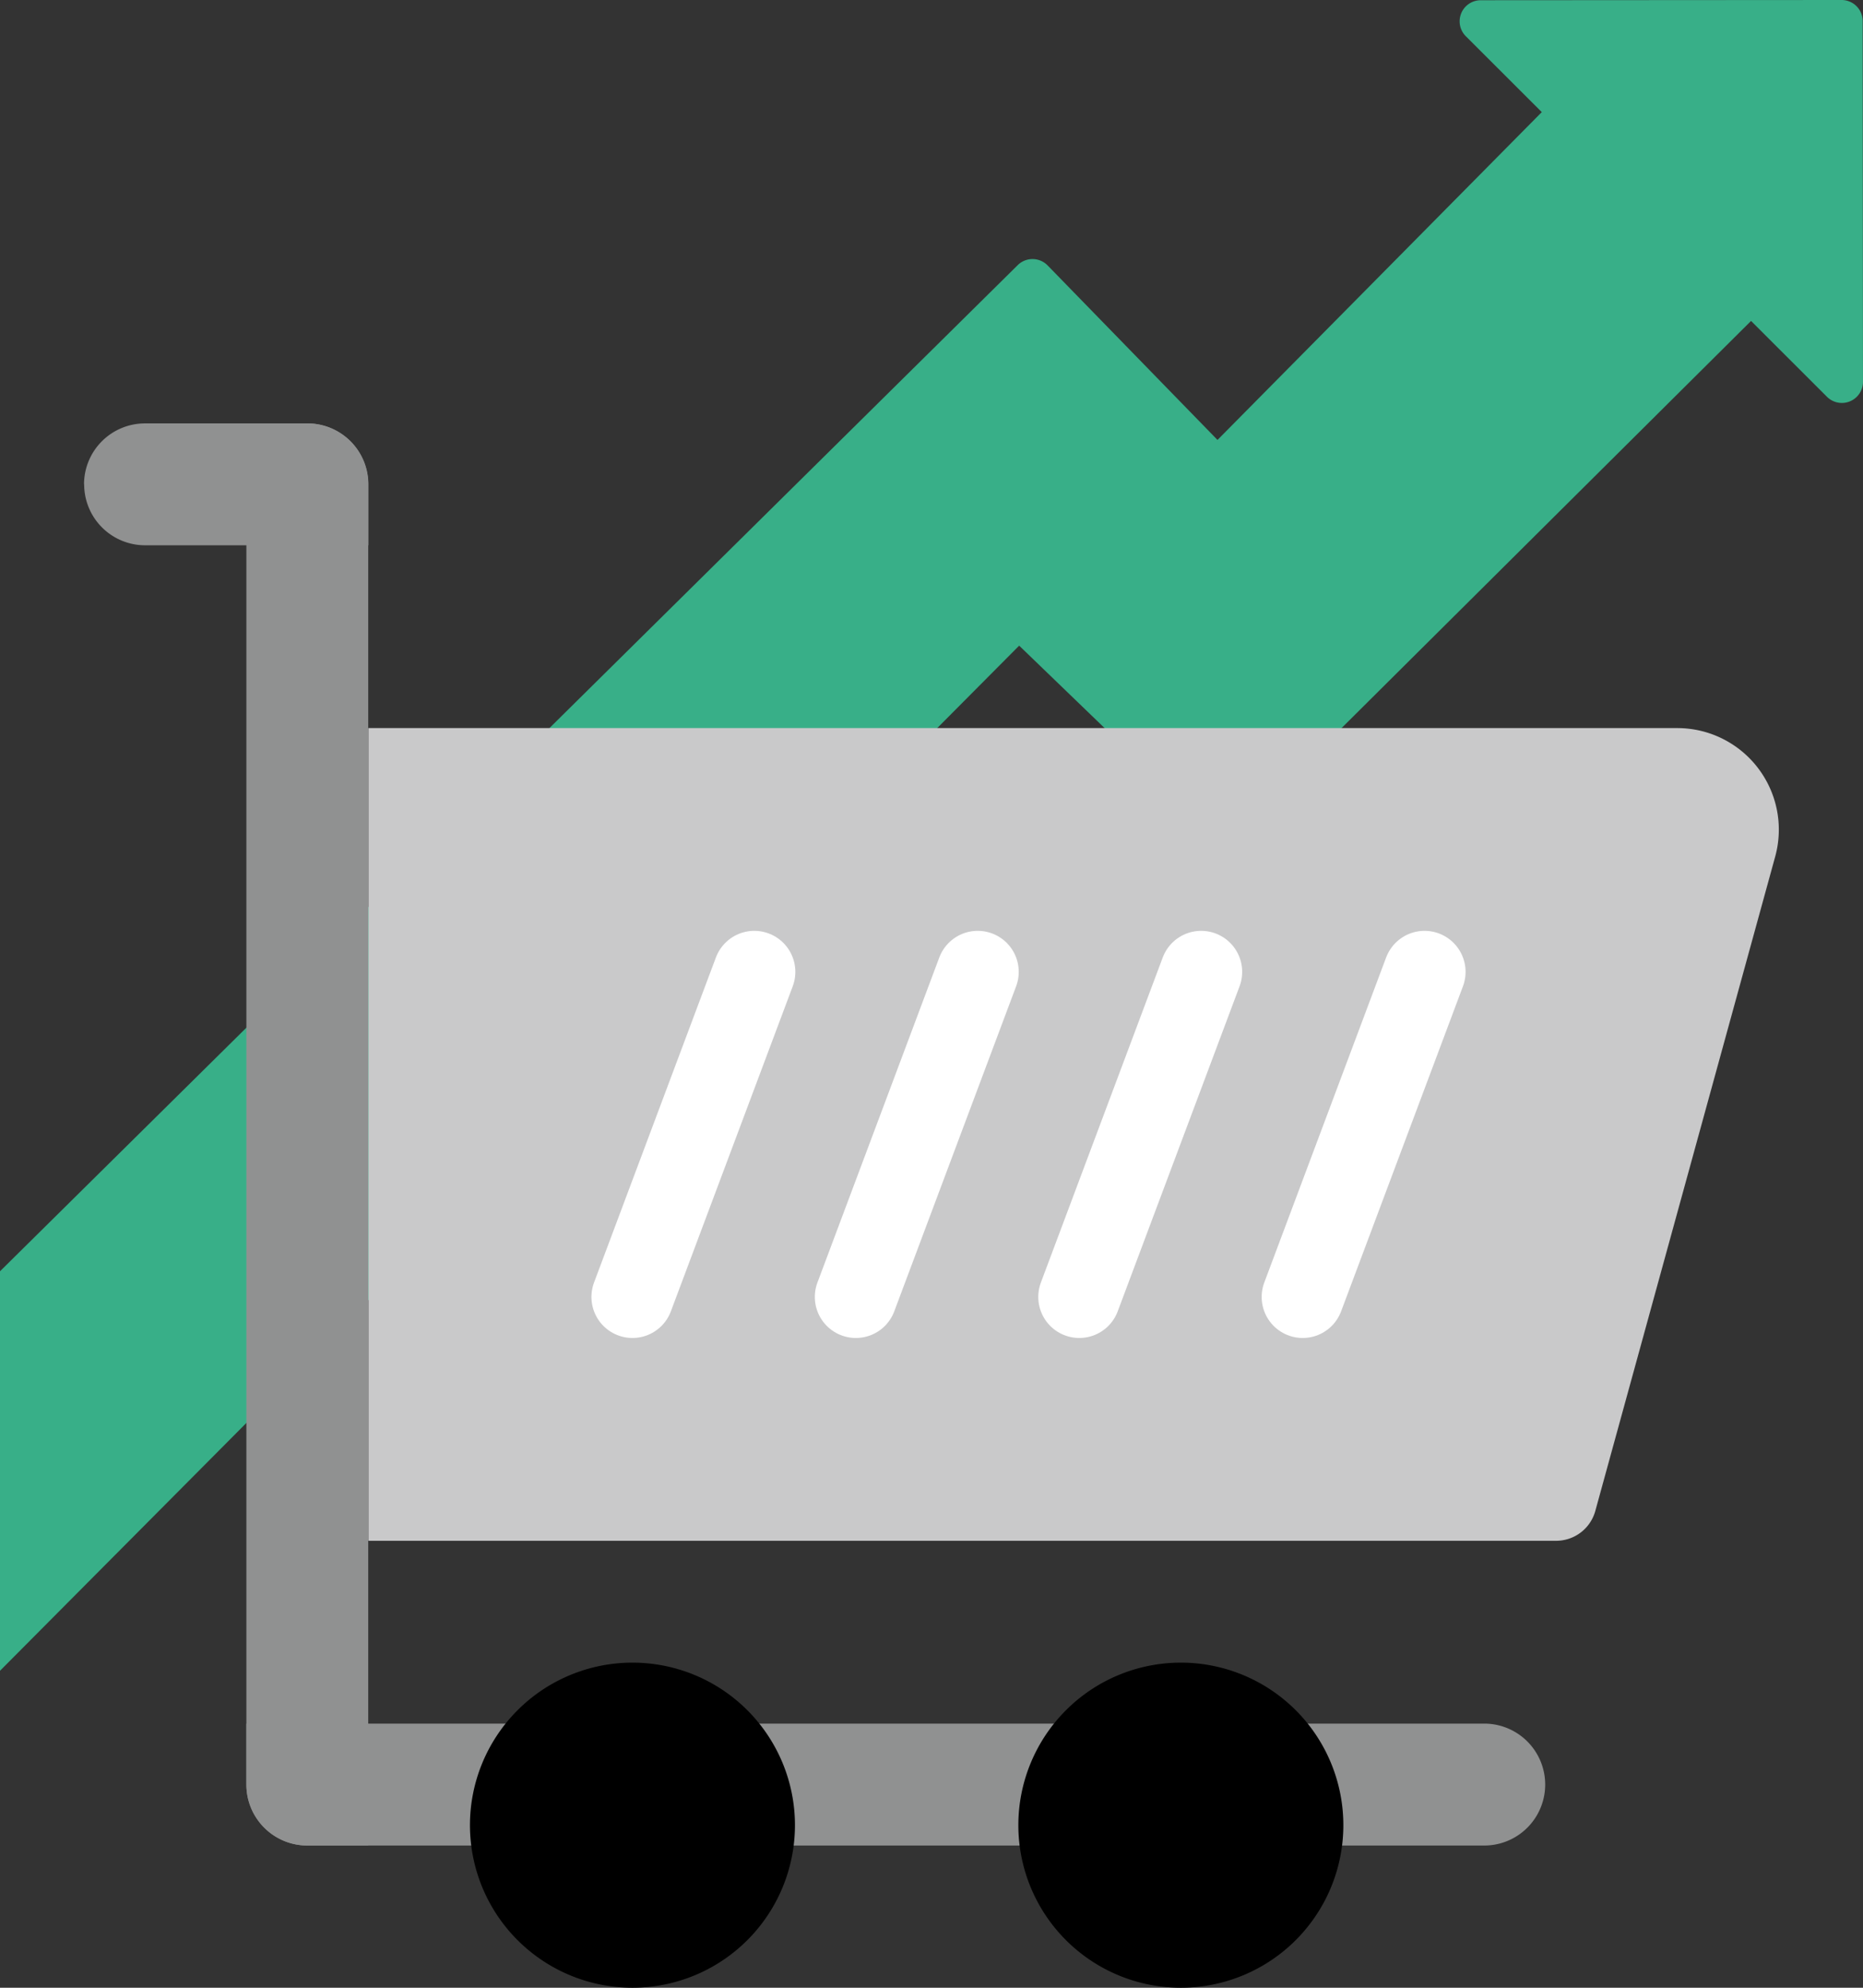 <svg xmlns="http://www.w3.org/2000/svg" xmlns:xlink="http://www.w3.org/1999/xlink" width="72.387" height="77.213" viewBox="0 0 72.387 77.213">
  <rect x="0" y="0" width="72.387" height="77.213" fill="#333333" stroke="none"/>
  <defs>
    <clipPath id="clip-path">
      <rect id="Rectangle_2819" data-name="Rectangle 2819" width="72.387" height="77.213" fill="none"/>
    </clipPath>
  </defs>
  <g id="Group_5788" data-name="Group 5788" transform="translate(0 0)">
    <g id="Group_5787" data-name="Group 5787" transform="translate(0 0)" clip-path="url(#clip-path)">
      <path id="Path_6053" data-name="Path 6053" d="M68.037,12.467,48.161,32.223a.82.82,0,0,1-1.147.008L39.6,25.08,0,64.9V49.382L39.542,10.3a.82.82,0,0,1,1.164.011l6.6,6.778,12.6-12.734-2.95-2.946a.819.819,0,0,1,.578-1.4L71.555,0a.818.818,0,0,1,.819.818l.012,14.013a.82.82,0,0,1-1.4.581Z" transform="translate(0 0)" fill="#38af88"/>
      <path id="Path_6054" data-name="Path 6054" d="M4.228,23.664A2.368,2.368,0,0,1,6.6,21.3H12.91a2.367,2.367,0,0,1,2.367,2.367v2.367H6.6a2.368,2.368,0,0,1-2.367-2.367" transform="translate(-0.963 -4.853)" fill="#909191"/>
      <path id="Path_6055" data-name="Path 6055" d="M12.4,21.3h2.367a2.368,2.368,0,0,1,2.368,2.367V76.541H14.771A2.368,2.368,0,0,1,12.4,74.173Z" transform="translate(-2.827 -4.853)" fill="#909191"/>
      <path id="Path_6056" data-name="Path 6056" d="M12.4,86.712H60.546a2.368,2.368,0,0,1,0,4.735H14.771A2.368,2.368,0,0,1,12.4,89.079Z" transform="translate(-2.827 -19.759)" fill="#909191"/>
      <path id="Path_6057" data-name="Path 6057" d="M29.963,96.273a6.314,6.314,0,1,0-6.314-6.314,6.314,6.314,0,0,0,6.314,6.314" transform="translate(-5.389 -19.061)"/>
      <path id="Path_6058" data-name="Path 6058" d="M57.56,96.273a6.314,6.314,0,1,0-6.314-6.314,6.314,6.314,0,0,0,6.314,6.314" transform="translate(-11.678 -19.061)"/>
      <path id="Path_6059" data-name="Path 6059" d="M18.539,36.628H69.4A3.946,3.946,0,0,1,73.2,41.621L66.211,67.037a1.579,1.579,0,0,1-1.522,1.16H18.539Z" transform="translate(-4.225 -8.346)" fill="#c9c9ca"/>
      <line id="Line_1514" data-name="Line 1514" x1="4.735" y2="12.627" transform="translate(50.616 37.752)" fill="none" stroke="#fff" stroke-linecap="round" stroke-width="3.188"/>
      <line id="Line_1515" data-name="Line 1515" x1="4.735" y2="12.627" transform="translate(41.936 37.752)" fill="none" stroke="#fff" stroke-linecap="round" stroke-width="3.188"/>
      <line id="Line_1516" data-name="Line 1516" x1="4.735" y2="12.627" transform="translate(33.254 37.752)" fill="none" stroke="#fff" stroke-linecap="round" stroke-width="3.188"/>
      <line id="Line_1517" data-name="Line 1517" x1="4.735" y2="12.627" transform="translate(24.574 37.752)" fill="none" stroke="#fff" stroke-linecap="round" stroke-width="3.188"/>
    </g>
  </g>
</svg>
